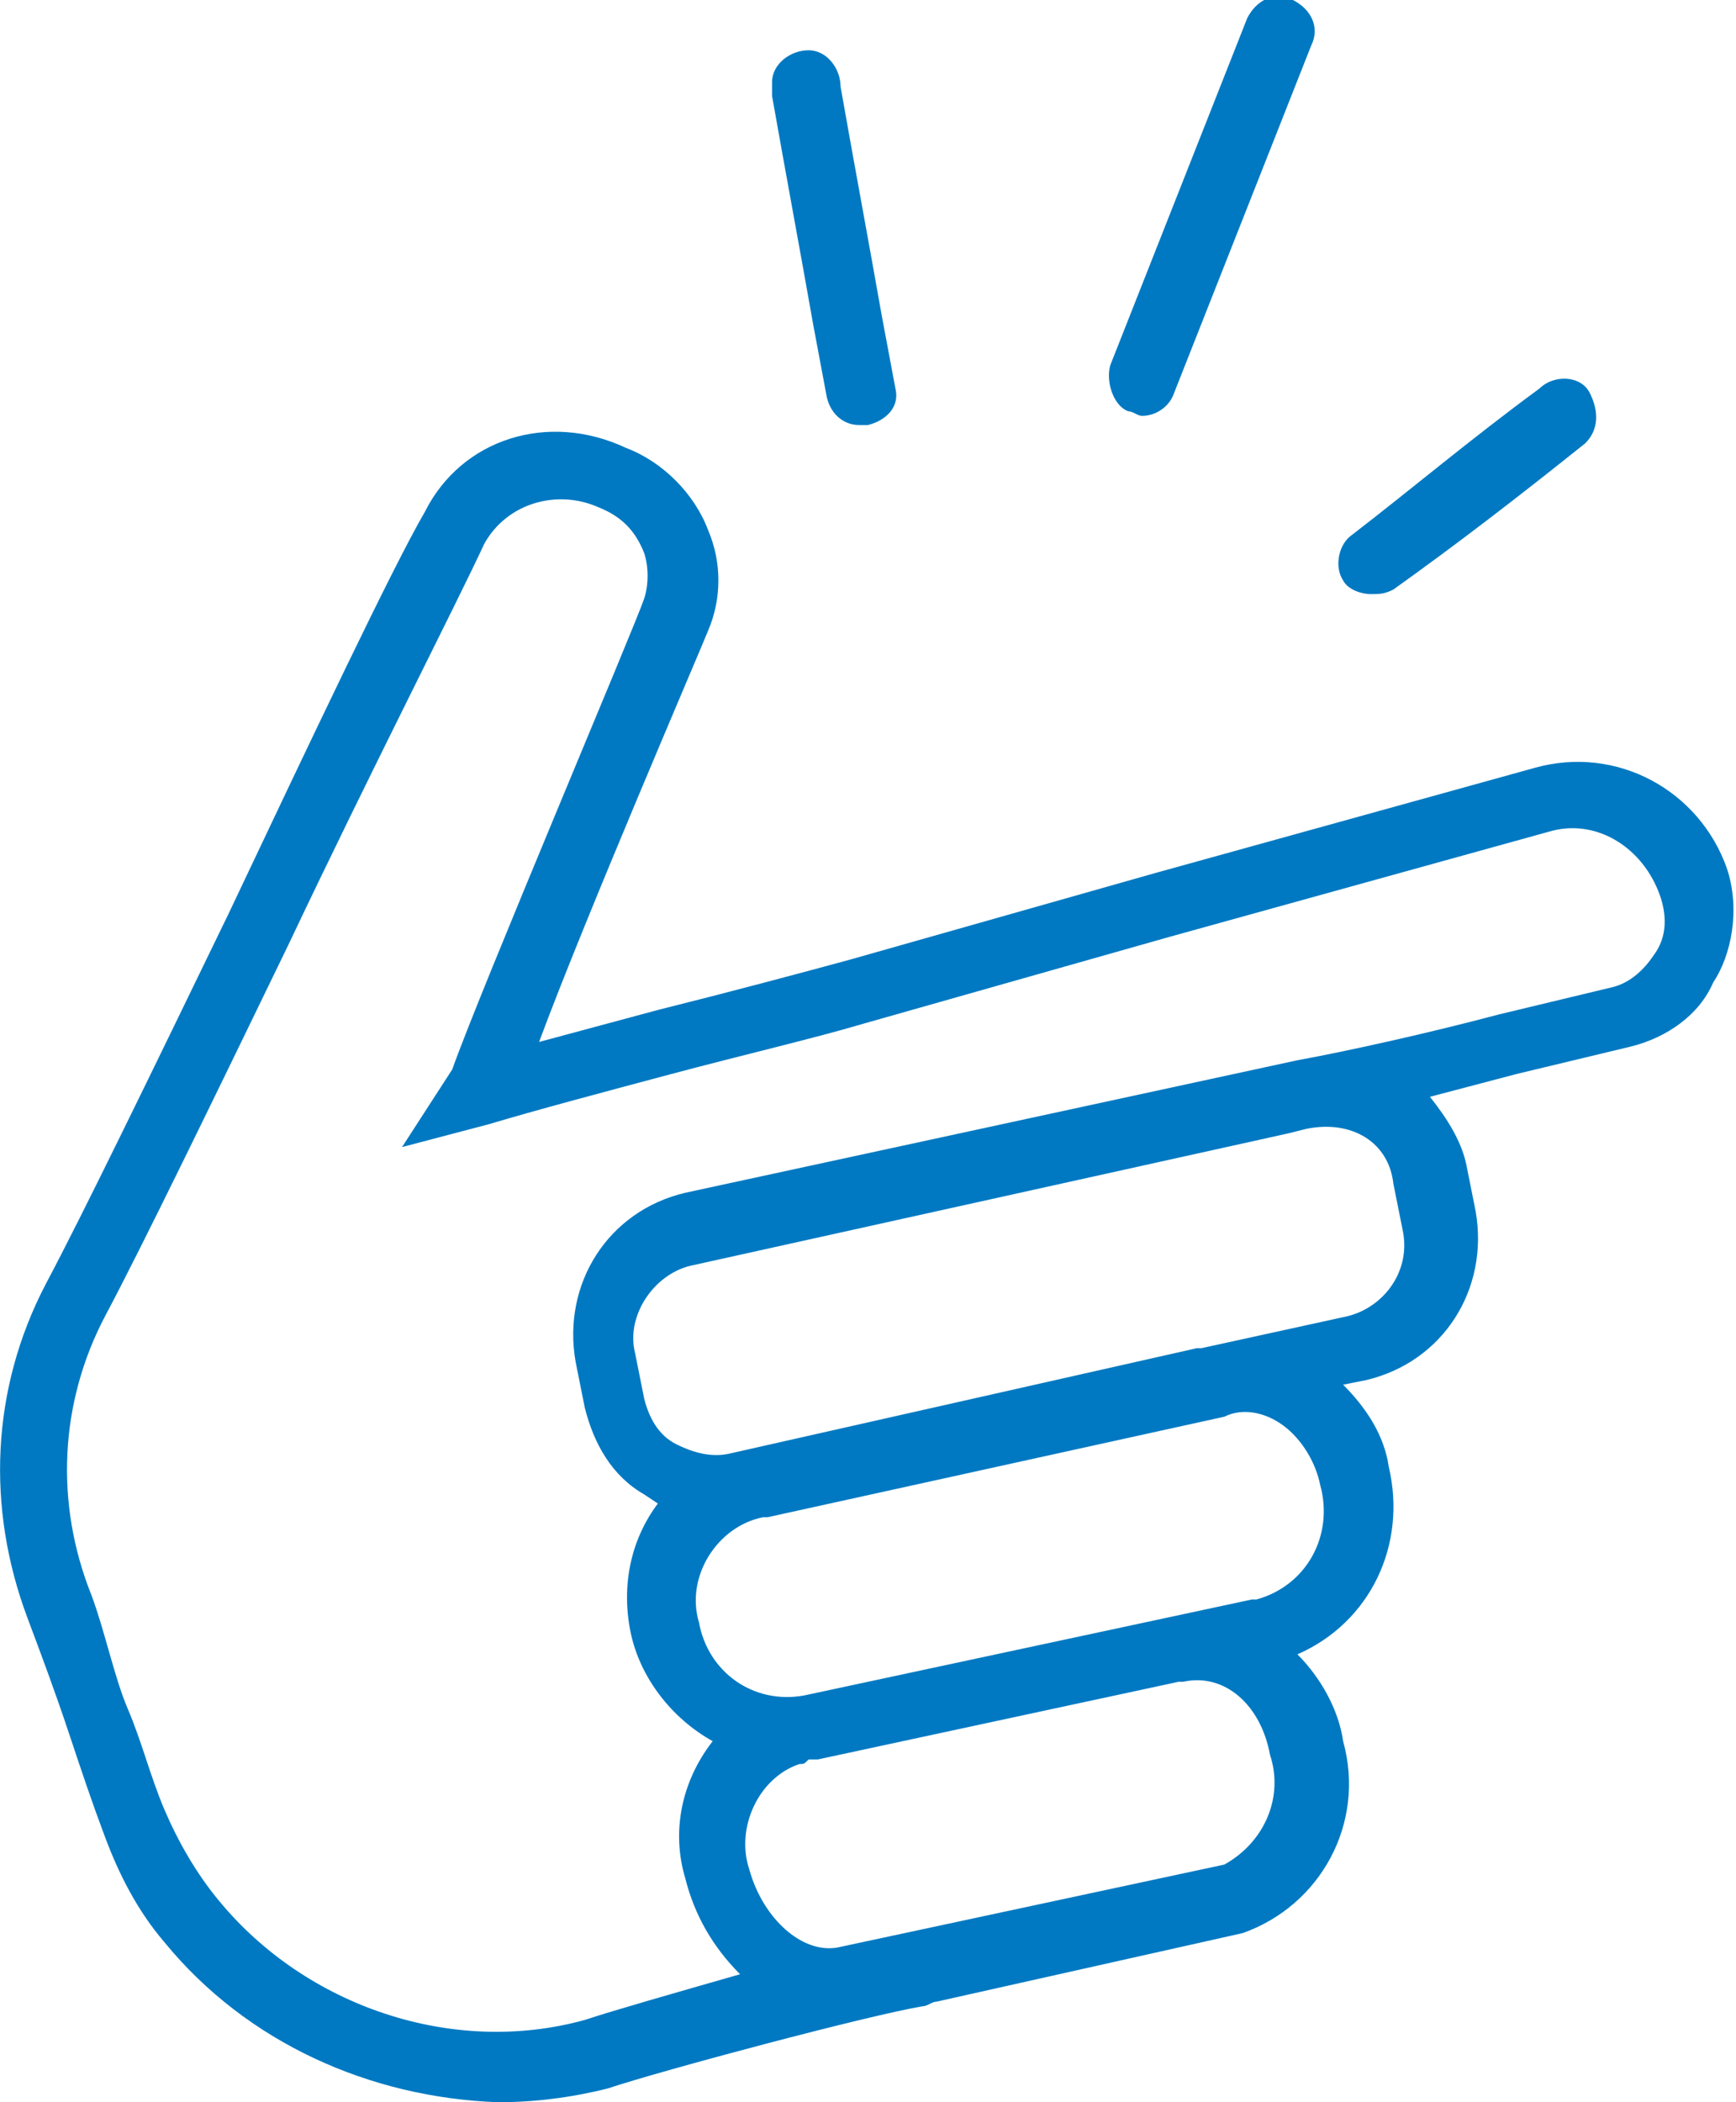 <?xml version="1.0" encoding="utf-8"?>
<!-- Generator: Adobe Illustrator 28.0.0, SVG Export Plug-In . SVG Version: 6.00 Build 0)  -->
<svg version="1.1" id="Layer_1" xmlns="http://www.w3.org/2000/svg" xmlns:xlink="http://www.w3.org/1999/xlink" x="0px" y="0px"
	 viewBox="0 0 38 46" style="enable-background:new 0 0 38 46;" xml:space="preserve">
<style type="text/css">
	.st0{fill:#0079C2;}
</style>
<g id="Warstwa_2">
	<g id="Warstwa_1-2">
		<path class="st0" d="M37.8,19c-0.6-1.7-2.4-2.7-4.2-2.2l-8.3,2.3l-6.7,1.9c-1.1,0.3-2.6,0.7-4.2,1.1l-2.6,0.7c1-2.7,3.5-8.5,3.7-9
			c0.3-0.7,0.3-1.5,0-2.2c-0.3-0.8-1-1.5-1.8-1.8C12,9,10.1,9.6,9.3,11.2c-0.7,1.2-2.5,5-4.3,8.8c-1.6,3.3-3.2,6.6-4,8.1
			c-1.2,2.3-1.3,4.9-0.4,7.3c0.3,0.8,0.6,1.6,0.9,2.5s0.5,1.5,0.8,2.3C2.6,41,3,41.8,3.6,42.5c1.8,2.2,4.5,3.4,7.3,3.5
			c0.8,0,1.6-0.1,2.4-0.3c1.2-0.4,5.7-1.6,6.9-1.8c0.1,0,0.2-0.1,0.3-0.1l6.7-1.5c1.7-0.6,2.7-2.4,2.2-4.2c-0.1-0.7-0.5-1.4-1-1.9
			c1.6-0.7,2.4-2.4,2-4.1c-0.1-0.7-0.5-1.3-1-1.8l0.5-0.1c1.7-0.4,2.7-2,2.4-3.7l-0.2-1c-0.1-0.5-0.4-1-0.8-1.5l1.9-0.5l2.5-0.6
			c0.8-0.2,1.5-0.7,1.8-1.4C37.9,20.9,38.1,19.9,37.8,19z M26.8,40.8l-8.4,1.8c-0.8,0.2-1.7-0.6-2-1.7c-0.3-0.9,0.2-2,1.1-2.3
			c0,0,0,0,0,0c0.1,0,0.1,0,0.2-0.1h0.2l7.9-1.7c0,0,0.1,0,0.1,0c0.9-0.2,1.7,0.5,1.9,1.6C28.1,39.3,27.7,40.3,26.8,40.8L26.8,40.8z
			 M28.1,31.2c0.4,0.3,0.7,0.8,0.8,1.3c0.3,1.1-0.3,2.2-1.4,2.5c0,0,0,0-0.1,0l-9.8,2.1c-1.1,0.2-2.1-0.5-2.3-1.6c0,0,0,0,0,0
			c-0.3-1,0.4-2.1,1.4-2.3c0,0,0.1,0,0.1,0l0,0l10-2.2C27.2,30.8,27.7,30.9,28.1,31.2L28.1,31.2z M30.5,25.9l0.2,1
			c0.2,0.9-0.4,1.7-1.2,1.9l-3.2,0.7h-0.1l-10.2,2.3c-0.4,0.1-0.8,0-1.2-0.2c-0.4-0.2-0.6-0.6-0.7-1l-0.2-1
			c-0.2-0.8,0.4-1.7,1.2-1.9l13.1-2.9l0,0l0.4-0.1C29.6,24.5,30.4,25,30.5,25.9L30.5,25.9z M36.2,20.9c-0.2,0.3-0.5,0.6-0.9,0.7
			l-2.5,0.6c-1.5,0.4-3.3,0.8-4.4,1h0l-13.4,2.9c-1.7,0.4-2.7,2-2.4,3.7l0.2,1c0.2,0.8,0.6,1.5,1.3,1.9l0.3,0.2
			c-0.6,0.8-0.8,1.8-0.6,2.8c0.2,1,0.9,1.9,1.8,2.4c-0.7,0.9-0.9,2-0.6,3c0.2,0.8,0.6,1.5,1.2,2.1c-1.4,0.4-2.8,0.8-3.4,1
			c-2.9,0.8-6.1-0.3-8-2.6c-0.5-0.6-0.9-1.3-1.2-2c-0.3-0.7-0.5-1.5-0.8-2.2S2.3,35.7,2,34.9c-0.8-2-0.7-4.2,0.3-6.1
			c0.8-1.5,2.4-4.8,4-8.1c1.8-3.8,3.7-7.5,4.3-8.8c0.5-0.9,1.6-1.2,2.5-0.8c0.5,0.2,0.8,0.5,1,1c0.1,0.3,0.1,0.7,0,1
			c-0.2,0.6-3.6,8.6-4.2,10.3l-1.1,1.7l1.9-0.5c1-0.3,2.5-0.7,4-1.1s3.2-0.8,4.2-1.1l6.7-1.9l8.3-2.3c1-0.3,2,0.3,2.4,1.3
			C36.5,20,36.5,20.5,36.2,20.9L36.2,20.9z"/>
		<path class="st0" d="M24.7,9c0.1,0,0.2,0.1,0.3,0.1c0.3,0,0.6-0.2,0.7-0.5l3-7.6c0.2-0.4,0-0.8-0.4-1c-0.4-0.2-0.8,0-1,0.4
			c0,0,0,0,0,0l-3,7.6C24.2,8.4,24.4,8.9,24.7,9z"/>
		<path class="st0" d="M18.1,8.7c0.1,0.4,0.4,0.6,0.7,0.6H19c0.4-0.1,0.7-0.4,0.6-0.8c0,0,0,0,0,0l-0.3-1.6c-0.3-1.7-0.6-3.3-0.9-5
			c0-0.4-0.3-0.8-0.7-0.8c-0.4,0-0.8,0.3-0.8,0.7c0,0.1,0,0.2,0,0.3c0.3,1.7,0.6,3.3,0.9,5L18.1,8.7z"/>
		<path class="st0" d="M30,13c0.2,0,0.3,0,0.5-0.1c1.4-1,2.7-2,4.2-3.2C35,9.4,35,9,34.8,8.6S34,8.2,33.7,8.5
			c-1.5,1.1-2.8,2.2-4.1,3.2c-0.3,0.2-0.4,0.7-0.2,1c0,0,0,0,0,0C29.5,12.9,29.8,13,30,13z"/>
	</g>
</g>
</svg>
